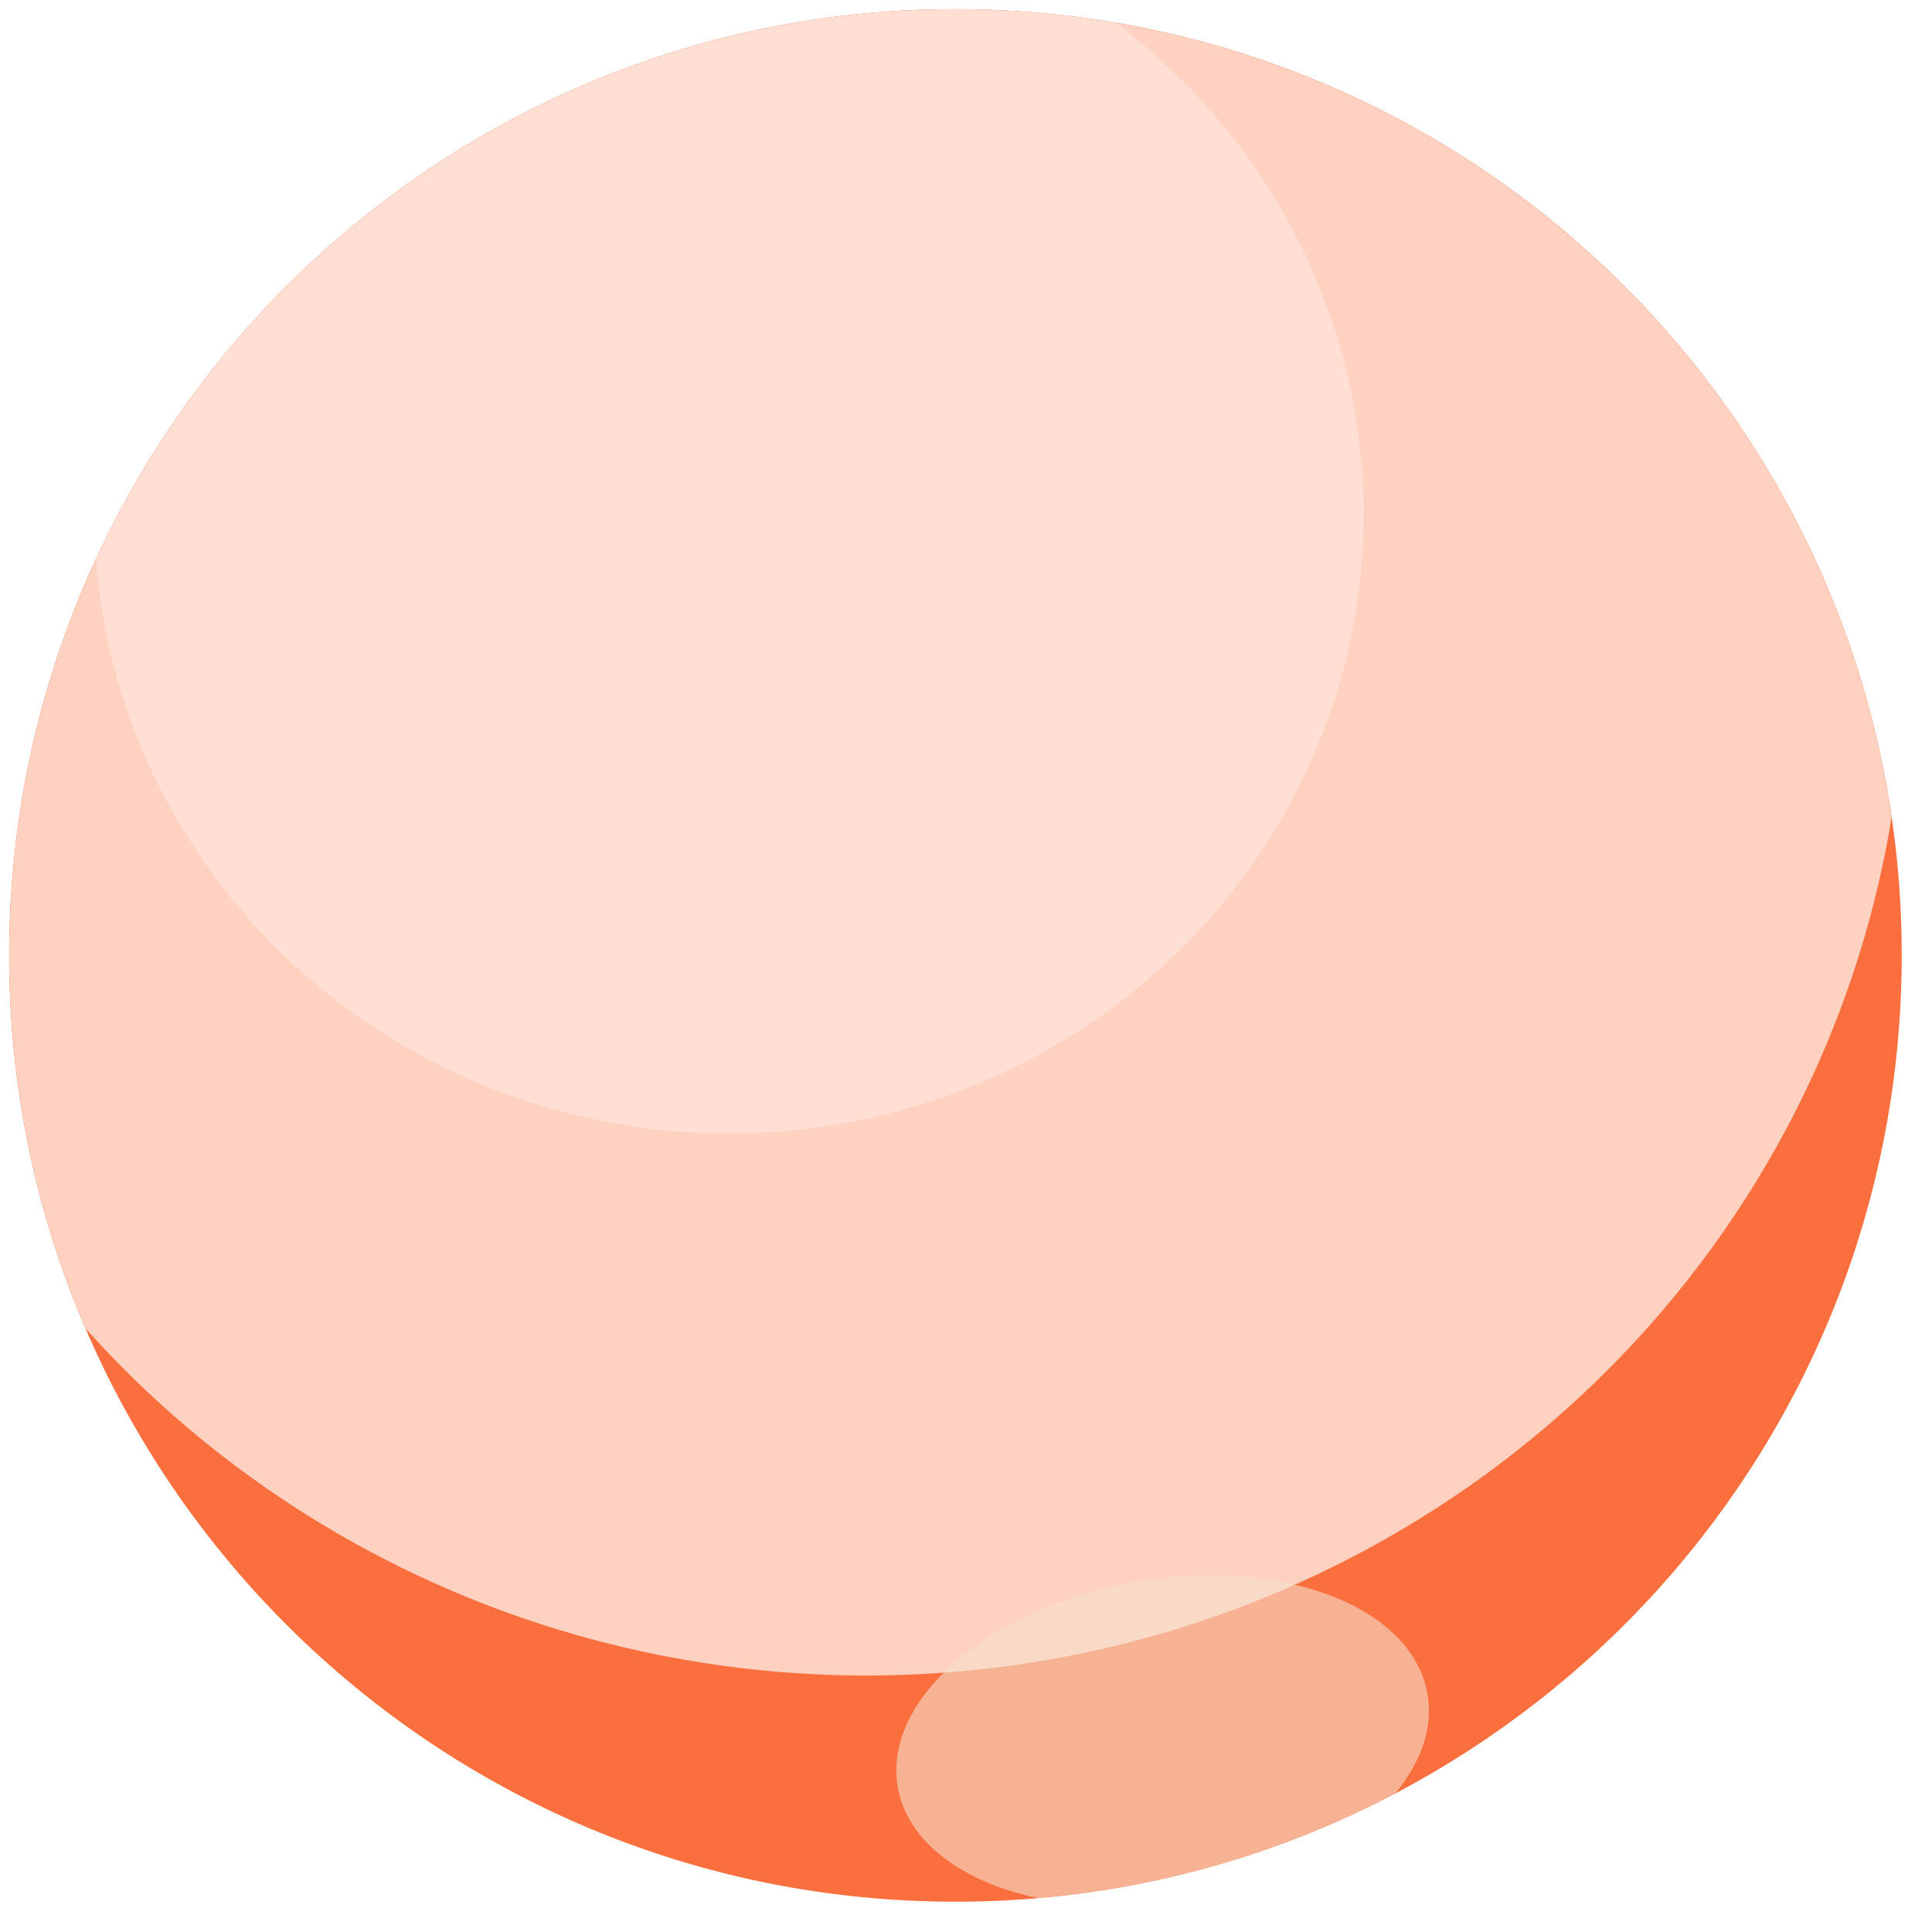 <svg width="49" height="49" viewBox="0 0 49 49" fill="none" xmlns="http://www.w3.org/2000/svg">
<g filter="url(#filter0_i_1092_24256)">
<g clip-path="url(#clip0_1092_24256)">
<path d="M0.233 23.999C0.362 10.745 11.21 0.104 24.465 0.233V0.233C37.719 0.362 48.359 11.21 48.231 24.465V24.465C48.102 37.719 37.253 48.359 23.999 48.231V48.231C10.745 48.102 0.104 37.253 0.233 23.999V23.999Z" fill="#FB6F3E"/>
<g filter="url(#filter1_f_1092_24256)">
<ellipse cx="21.964" cy="16.638" rx="26.341" ry="25.857" transform="rotate(0.556 21.964 16.638)" fill="#FFD1C0"/>
</g>
<g opacity="0.5" filter="url(#filter2_f_1092_24256)">
<ellipse cx="18.487" cy="13.033" rx="16.098" ry="15.714" transform="rotate(0.556 18.487 13.033)" fill="#FFECE6"/>
</g>
<g opacity="0.6" filter="url(#filter3_f_1092_24256)">
<ellipse rx="6.819" ry="4.08" transform="matrix(0.984 -0.179 0.187 0.982 29.487 44.144)" fill="#F4DFCB"/>
</g>
</g>
</g>
<defs>
<filter id="filter0_i_1092_24256" x="6.10352e-05" y="0" width="48.464" height="48.464" filterUnits="userSpaceOnUse" color-interpolation-filters="sRGB">
<feFlood flood-opacity="0" result="BackgroundImageFix"/>
<feBlend mode="normal" in="SourceGraphic" in2="BackgroundImageFix" result="shape"/>
<feColorMatrix in="SourceAlpha" type="matrix" values="0 0 0 0 0 0 0 0 0 0 0 0 0 0 0 0 0 0 127 0" result="hardAlpha"/>
<feMorphology radius="1.876" operator="erode" in="SourceAlpha" result="effect1_innerShadow_1092_24256"/>
<feOffset/>
<feGaussianBlur stdDeviation="7.034"/>
<feComposite in2="hardAlpha" operator="arithmetic" k2="-1" k3="1"/>
<feColorMatrix type="matrix" values="0 0 0 0 0.669 0 0 0 0 0.576 0 0 0 0 0.988 0 0 0 0.6 0"/>
<feBlend mode="normal" in2="shape" result="effect1_innerShadow_1092_24256"/>
</filter>
<filter id="filter1_f_1092_24256" x="-32.512" y="-37.354" width="108.953" height="107.984" filterUnits="userSpaceOnUse" color-interpolation-filters="sRGB">
<feFlood flood-opacity="0" result="BackgroundImageFix"/>
<feBlend mode="normal" in="SourceGraphic" in2="BackgroundImageFix" result="shape"/>
<feGaussianBlur stdDeviation="14.068" result="effect1_foregroundBlur_1092_24256"/>
</filter>
<filter id="filter2_f_1092_24256" x="-21.056" y="-26.128" width="79.087" height="78.32" filterUnits="userSpaceOnUse" color-interpolation-filters="sRGB">
<feFlood flood-opacity="0" result="BackgroundImageFix"/>
<feBlend mode="normal" in="SourceGraphic" in2="BackgroundImageFix" result="shape"/>
<feGaussianBlur stdDeviation="11.723" result="effect1_foregroundBlur_1092_24256"/>
</filter>
<filter id="filter3_f_1092_24256" x="8.668" y="25.885" width="41.639" height="36.519" filterUnits="userSpaceOnUse" color-interpolation-filters="sRGB">
<feFlood flood-opacity="0" result="BackgroundImageFix"/>
<feBlend mode="normal" in="SourceGraphic" in2="BackgroundImageFix" result="shape"/>
<feGaussianBlur stdDeviation="7.034" result="effect1_foregroundBlur_1092_24256"/>
</filter>
<clipPath id="clip0_1092_24256">
<path d="M0.233 23.999C0.362 10.745 11.21 0.104 24.465 0.233V0.233C37.719 0.362 48.359 11.21 48.231 24.465V24.465C48.102 37.719 37.253 48.359 23.999 48.231V48.231C10.745 48.102 0.104 37.253 0.233 23.999V23.999Z" fill="white"/>
</clipPath>
</defs>
</svg>
